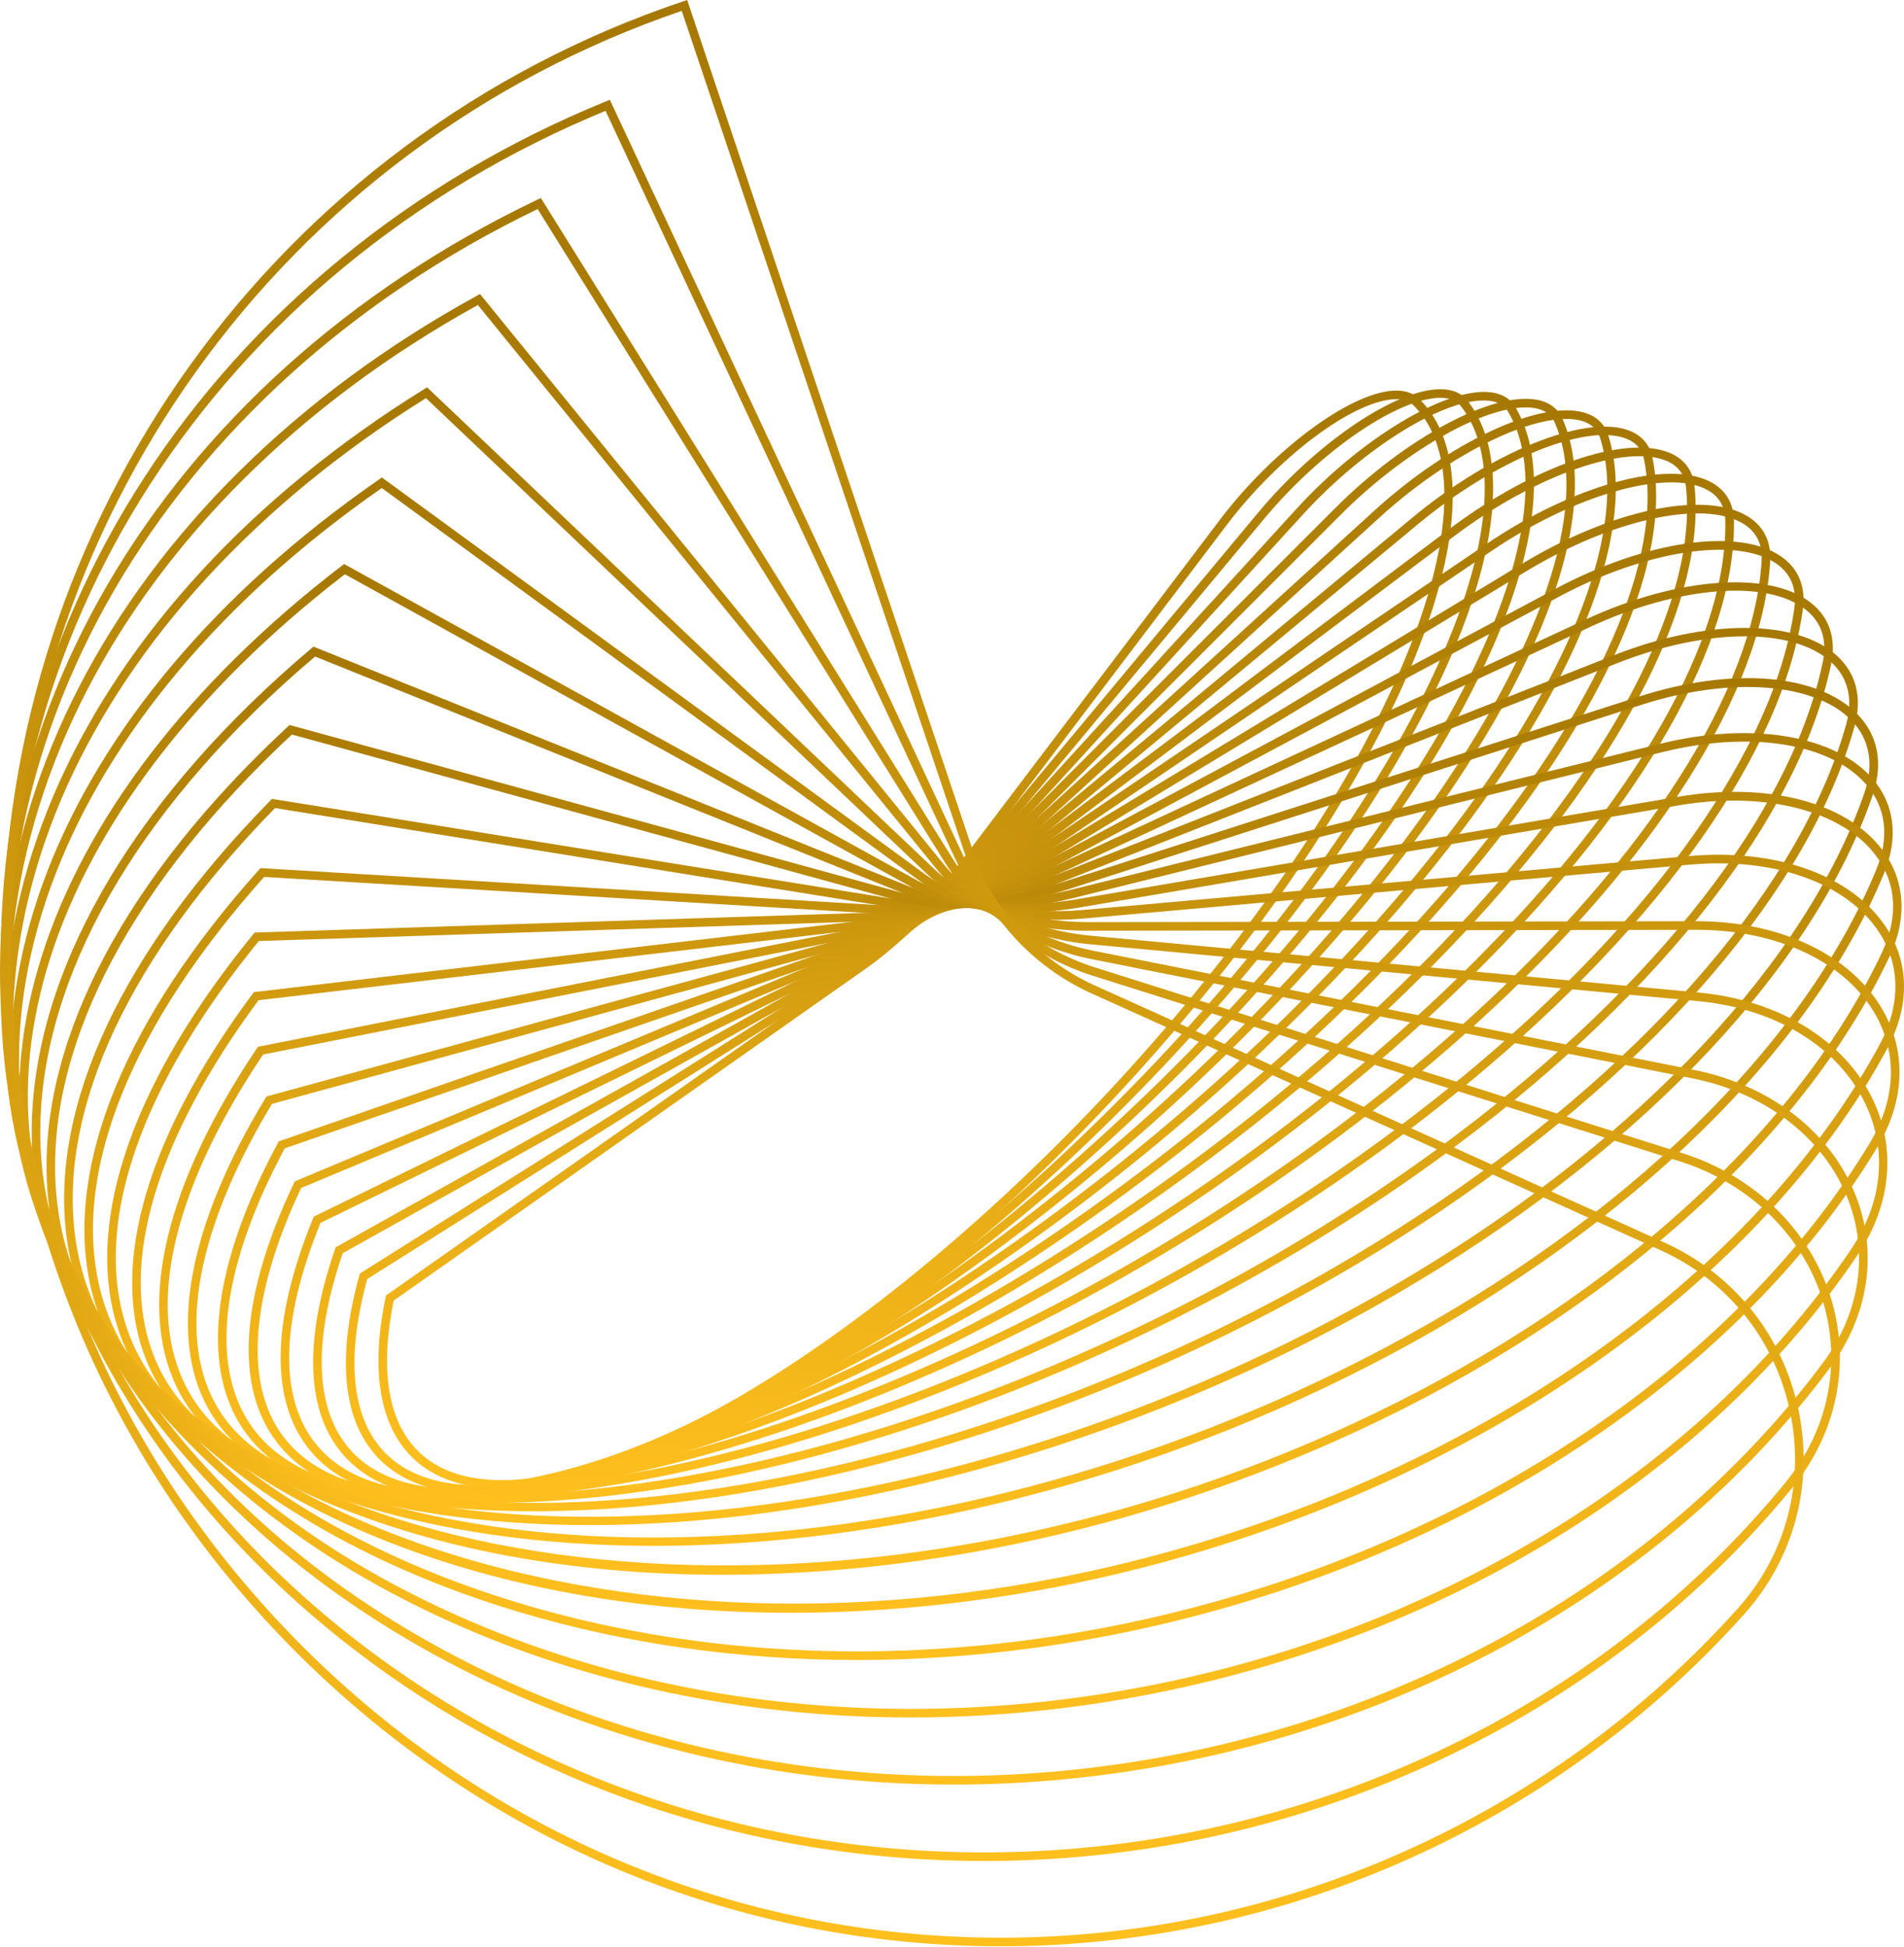 <?xml version="1.0" encoding="UTF-8"?> <svg xmlns="http://www.w3.org/2000/svg" width="400" height="409" viewBox="0 0 400 409" fill="none"><path d="M105.406 312.681C98.343 312.681 92.515 310.97 88.182 307.525C80.049 301.06 77.574 288.932 81.022 272.453L81.094 272.105L180.597 202.168C187.681 197.188 195.004 190.03 200.688 182.531L256.26 109.199C267.277 94.661 283.2 82.745 292.509 82.07C294.918 81.894 296.817 82.466 298.139 83.768C309.34 94.794 307.137 118.783 292.094 149.583C263.066 209.021 194.952 277.983 140.257 303.311C126.807 309.54 114.973 312.681 105.406 312.681ZM82.716 273.172C79.523 288.758 81.799 300.145 89.306 306.113C98.945 313.775 116.769 312.2 139.498 301.674C193.873 276.494 261.6 207.912 290.473 148.792C305.153 118.734 307.485 95.502 296.873 85.055C295.937 84.134 294.516 83.735 292.64 83.872C283.787 84.513 268.439 96.118 257.698 110.29L202.126 183.622C196.334 191.263 188.865 198.561 181.635 203.644L82.716 273.172Z" fill="url(#paint0_linear_2681_5530)"></path><path d="M100.516 313.766C92.103 313.766 85.326 311.625 80.577 307.338C72.181 299.764 70.428 286.104 75.509 267.835L75.604 267.499L180.809 201.204C188.303 196.481 196.223 189.424 202.539 181.841L264.291 107.7C276.522 93.014 293.324 81.591 302.775 81.756C305.218 81.791 307.068 82.59 308.274 84.128C318.439 97.088 314.15 122.801 296.51 154.675C262.417 216.276 188.555 284.49 131.859 306.736C119.92 311.42 109.321 313.766 100.516 313.766ZM77.156 268.654C72.383 286.05 73.981 298.958 81.784 305.998C90.972 314.288 108.521 313.954 131.2 305.055C187.563 282.94 261.012 215.088 294.93 153.8C312.203 122.592 316.549 97.604 306.855 85.242C306.001 84.154 304.619 83.588 302.748 83.56C293.932 83.468 277.599 94.54 265.678 108.855L203.925 182.996C197.494 190.719 189.419 197.912 181.77 202.731L77.156 268.654Z" fill="url(#paint1_linear_2681_5530)"></path><path d="M95.97 314.591C86.009 314.591 78.24 311.898 72.99 306.532C64.364 297.717 63.47 282.427 70.403 262.317L70.515 261.991L181.088 200.178C188.964 195.775 197.47 188.882 204.426 181.267L272.405 106.836C285.787 92.183 303.582 81.439 312.921 82.373C315.422 82.624 317.238 83.665 318.32 85.468C327.287 100.417 320.775 127.8 300.452 160.598C261.123 224.066 181.597 290.929 123.175 309.646C112.876 312.946 103.754 314.591 95.97 314.591ZM71.998 263.23C65.424 282.489 66.211 297.022 74.281 305.27C82.997 314.179 100.164 315.123 122.626 307.927C180.698 289.322 259.782 222.804 298.918 159.647C318.873 127.444 325.381 100.745 316.772 86.396C316 85.109 314.644 84.36 312.743 84.169C303.945 83.285 286.779 93.774 273.738 108.053L205.759 182.484C198.679 190.236 190.008 197.259 181.97 201.753L71.998 263.23Z" fill="url(#paint2_linear_2681_5530)"></path><path d="M92.152 314.99C80.221 314.99 71.166 311.655 65.474 305.053C56.673 294.846 56.783 277.837 65.792 255.863L65.923 255.545L181.458 199.09C189.684 195.069 198.759 188.412 206.352 180.824L280.56 106.669C295.249 91.99 313.45 82.236 322.885 83.974C325.435 84.443 327.273 85.786 328.201 87.858C335.811 104.846 326.939 133.832 303.862 167.381C259.154 232.376 174.102 297.24 114.266 311.974C106.086 313.989 98.687 314.99 92.152 314.99ZM67.333 256.866C58.725 278.015 58.554 294.264 66.841 303.874C75.179 313.544 91.43 315.739 113.834 310.222C173.302 295.579 257.882 231.042 302.374 166.358C325.087 133.34 333.901 104.996 326.554 88.596C325.87 87.069 324.525 86.112 322.557 85.749C313.797 84.137 295.906 93.884 281.836 107.946L207.628 182.101C199.899 189.824 190.649 196.607 182.25 200.712L67.333 256.866Z" fill="url(#paint3_linear_2681_5530)"></path><path d="M89.217 315.11C74.846 315.11 64.225 310.967 58.085 302.847C49.189 291.083 50.465 272.273 61.774 248.45L61.922 248.138L181.936 197.952C190.48 194.38 200.098 188.031 208.325 180.533L288.713 107.266C304.377 92.989 323.241 84.107 332.607 86.614C335.27 87.326 337.082 88.972 337.848 91.373C343.933 110.442 332.574 140.941 306.686 175.051C256.484 241.192 166.098 303.37 105.198 313.657C99.455 314.628 94.117 315.11 89.217 315.11ZM63.257 249.536C52.549 272.238 51.219 290.776 59.525 301.758C67.326 312.075 83.012 315.574 104.897 311.878C165.408 301.657 255.285 239.787 305.248 173.96C330.777 140.326 342.032 110.424 336.128 91.922C335.55 90.11 334.209 88.911 332.141 88.358C323.48 86.038 304.929 94.928 289.928 108.6L209.54 181.868C201.168 189.499 191.361 195.968 182.632 199.617L63.257 249.536Z" fill="url(#paint4_linear_2681_5530)"></path><path d="M87.352 315.011C69.94 315.011 57.41 309.836 50.841 299.841C42.092 286.53 44.779 265.294 58.406 240.042L58.573 239.733L182.505 196.76C191.325 193.702 201.458 187.739 210.305 180.401L296.773 108.683C313.29 94.981 332.731 87.093 341.975 90.335C344.777 91.317 346.563 93.302 347.138 96.075C351.527 117.256 337.562 149.164 308.823 183.618C253.048 250.481 157.576 309.248 96.003 314.618C92.999 314.88 90.113 315.011 87.352 315.011ZM59.828 241.209C46.676 265.711 44.017 286.174 52.349 298.85C59.573 309.841 74.617 314.671 95.845 312.82C157.008 307.486 251.927 249.007 307.436 182.462C335.82 148.434 349.648 117.081 345.37 96.441C344.925 94.292 343.582 92.81 341.379 92.038C332.676 88.991 313.995 96.742 297.924 110.072L211.456 181.792C202.449 189.262 192.113 195.339 183.097 198.466L59.828 241.209Z" fill="url(#paint5_linear_2681_5530)"></path><path d="M86.783 314.788C86.771 314.788 86.763 314.788 86.752 314.788C65.585 314.782 50.731 308.271 43.796 295.959C35.225 280.743 39.481 257.54 55.78 230.624L55.967 230.316L183.18 195.522C192.229 193.047 202.839 187.553 212.288 180.447L304.677 110.98C322.196 97.808 341.637 91.165 350.914 95.186C353.883 96.474 355.635 98.841 355.98 102.031C358.502 125.341 341.818 158.532 310.206 193.094C248.825 260.203 148.607 314.788 86.783 314.788ZM57.139 231.867C41.345 258.069 37.163 280.507 45.369 295.073C51.965 306.784 66.275 312.977 86.752 312.983C86.76 312.983 86.775 312.983 86.783 312.983C148.167 312.983 247.785 258.664 308.873 191.877C340.137 157.696 356.653 125.02 354.185 102.226C353.91 99.682 352.568 97.871 350.196 96.843C341.616 93.123 322.518 99.824 305.763 112.422L213.374 181.89C203.749 189.128 192.917 194.731 183.657 197.264L57.139 231.867Z" fill="url(#paint6_linear_2681_5530)"></path><path d="M87.849 314.565C84.284 314.565 80.843 314.41 77.515 314.092C57.204 312.155 43.195 304.206 37.004 291.106C28.818 273.788 34.847 248.598 53.983 220.178L54.19 219.869L183.962 194.243C193.187 192.422 204.229 187.479 214.259 180.683L312.352 114.215C330.452 101.951 350.207 96.481 359.33 101.208C362.491 102.846 364.198 105.645 364.268 109.303C364.748 134.745 345.245 169.072 310.757 203.485C247.365 266.739 150.296 314.559 87.849 314.565ZM55.272 221.495C36.671 249.238 30.762 273.676 38.636 290.335C44.541 302.827 58.044 310.421 77.686 312.295C138.799 318.13 242.8 268.743 309.483 202.207C343.624 168.14 362.934 134.29 362.462 109.337C362.406 106.34 361.072 104.144 358.499 102.81C350.07 98.442 330.665 103.985 313.365 115.708L215.272 182.177C205.05 189.104 193.766 194.147 184.313 196.014L55.272 221.495Z" fill="url(#paint7_linear_2681_5530)"></path><path d="M90.652 314.506C82.693 314.506 75.231 313.843 68.365 312.466C48.976 308.579 35.892 299.141 30.526 285.173C22.992 265.562 31.01 238.404 53.1 208.703L53.331 208.39L184.859 192.935C194.199 191.837 205.624 187.534 216.202 181.127L319.714 118.447C338.538 107.049 358.031 102.934 367.13 108.442C370.506 110.488 372.151 113.776 371.888 117.951C370.153 145.512 347.742 180.809 310.403 214.79C245.999 273.4 153.258 314.506 90.652 314.506ZM54.316 210.091C32.782 239.157 24.934 265.58 32.211 284.526C37.343 297.887 49.968 306.937 68.72 310.697C129.097 322.801 236.969 279.177 309.188 213.454C346.184 179.786 368.38 144.935 370.088 117.837C370.309 114.326 368.999 111.684 366.195 109.985C357.789 104.894 338.634 109.099 320.65 119.989L217.137 182.671C206.345 189.206 194.657 193.6 185.07 194.727L54.316 210.091Z" fill="url(#paint8_linear_2681_5530)"></path><path d="M95.504 314.801C82.14 314.801 69.954 313.201 59.399 309.838C40.973 303.967 28.889 292.964 24.456 278.019C17.907 255.947 28.127 226.888 53.231 196.196L53.49 195.879L185.886 191.603C195.276 191.299 207.022 187.723 218.113 181.792L326.696 123.727C345.79 113.515 365.336 110.715 374.229 116.918C377.844 119.439 379.405 123.28 378.744 128.027C374.616 157.677 349.224 193.749 309.078 226.997C244.825 280.208 157.59 314.801 95.504 314.801ZM54.369 197.657C29.843 227.755 19.835 256.099 26.185 277.506C30.442 291.852 42.116 302.438 59.947 308.119C119.025 326.939 230.265 289.925 307.926 225.607C347.73 192.644 372.89 156.987 376.956 127.778C377.526 123.691 376.26 120.536 373.196 118.399C364.972 112.662 345.773 115.571 327.547 125.319L218.965 183.384C207.638 189.442 195.603 193.095 185.945 193.407L54.369 197.657Z" fill="url(#paint9_linear_2681_5530)"></path><path d="M102.615 315.686C82.702 315.686 64.944 312.619 50.674 306.139C33.234 298.221 22.236 285.544 18.867 269.479C13.698 244.821 26.329 213.991 54.433 182.667L54.724 182.342L187.014 190.256C196.383 190.819 208.385 188.059 219.945 182.692L333.172 130.103C352.376 121.184 371.834 119.768 380.495 126.658C384.365 129.737 385.811 134.202 384.677 139.573C377.985 171.263 349.555 207.899 306.677 240.088C243.867 287.238 163.256 315.685 102.615 315.686ZM55.486 184.196C27.978 214.97 15.604 245.113 20.634 269.109C23.879 284.588 34.525 296.825 51.42 304.496C108.604 330.462 222.631 300.924 305.593 238.646C348.128 206.715 376.309 170.469 382.912 139.201C383.908 134.478 382.718 130.734 379.371 128.072C371.224 121.589 352.539 123.099 333.933 131.74L220.704 184.329C208.884 189.819 196.561 192.636 186.906 192.058L55.486 184.196Z" fill="url(#paint10_linear_2681_5530)"></path><path d="M112.114 317.434C84.422 317.436 60.15 312.244 42.309 301.307C25.87 291.231 16.056 276.728 13.927 259.368C10.58 232.072 25.812 199.671 56.815 168.133L57.142 167.801L188.269 188.908C197.542 190.4 209.728 188.553 221.699 183.839L339.08 137.622C358.531 129.963 377.33 129.988 385.854 137.683C389.99 141.418 391.283 146.587 389.592 152.631C380.17 186.29 348.663 223.251 303.15 254.038C243.175 294.607 170.156 317.43 112.114 317.434ZM57.776 169.731C27.384 200.763 12.452 232.504 15.719 259.149C17.779 275.943 27.3 289.99 43.251 299.768C97.947 333.294 214.08 312.109 302.14 252.543C347.304 221.992 378.545 185.398 387.853 152.144C389.348 146.805 388.238 142.268 384.645 139.023C376.617 131.776 358.572 131.887 339.74 139.301L222.359 185.518C210.095 190.347 197.564 192.231 187.982 190.689L57.776 169.731Z" fill="url(#paint11_linear_2681_5530)"></path><path d="M123.849 320.344C87.223 320.346 55.416 312.192 34.397 295.282C18.981 282.88 10.48 266.353 9.815 247.489C8.76 217.598 26.745 183.907 60.457 152.623L60.825 152.281L189.644 187.567C198.741 190.059 211.025 189.212 223.35 185.246L344.312 146.321C363.851 140.033 381.863 141.479 390.202 150.002C394.606 154.506 395.696 160.463 393.353 167.226C381.04 202.763 346.438 239.789 298.422 268.809C242.653 302.514 177.994 320.34 123.849 320.344ZM61.317 154.287C28.231 185.113 10.586 218.173 11.619 247.425C12.265 265.75 20.533 281.812 35.528 293.876C87.076 335.347 204.59 323.41 297.489 267.264C345.151 238.459 379.47 201.781 391.648 166.636C393.752 160.562 392.806 155.247 388.911 151.265C381.17 143.349 363.469 142.053 344.865 148.039L223.903 186.964C211.253 191.036 198.592 191.889 189.168 189.308L61.317 154.287Z" fill="url(#paint12_linear_2681_5530)"></path><path d="M137.342 324.706C90.846 324.707 50.545 312.523 27.042 288.008C12.695 273.045 5.684 254.248 6.765 233.648C8.46 201.325 29.296 166.707 65.433 136.171L65.849 135.82L191.137 186.245C199.969 189.8 212.268 190.048 224.876 186.923L348.771 156.234C367.946 151.486 385.477 154.384 393.44 163.62C398.034 168.948 398.883 175.966 395.83 183.38C380.473 220.677 342.782 257.482 292.424 284.355C242.12 311.199 186.297 324.706 137.342 324.706ZM66.184 137.901C30.685 168.026 10.23 202.045 8.566 233.743C7.512 253.832 14.351 272.165 28.344 286.759C76.074 336.54 194.157 334.746 291.574 282.762C341.57 256.083 378.961 219.609 394.162 182.692C396.982 175.842 396.26 169.654 392.073 164.798C384.551 156.074 367.728 153.398 349.206 157.986L225.312 188.675C212.339 191.889 199.637 191.613 190.463 187.92L66.184 137.901Z" fill="url(#paint13_linear_2681_5530)"></path><path d="M151.772 330.778C94.825 330.78 45.318 313.211 20.343 279.44C-13.856 233.197 6.829 168.652 71.817 118.828L72.284 118.469L192.732 184.956C201.211 189.637 213.425 191.066 226.245 188.882L352.344 167.388C371.297 164.156 387.823 168.428 395.467 178.536C400.28 184.899 400.782 192.912 396.882 201.097C378.341 240.017 337.591 276.291 285.082 300.618C241.271 320.915 194.432 330.777 151.772 330.778ZM72.446 120.62C8.671 169.749 -11.692 233.088 21.794 278.366C42.54 306.419 81.372 324.041 131.138 327.986C181.02 331.941 235.42 321.638 284.323 298.981C336.457 274.827 376.89 238.868 395.253 200.322C398.901 192.665 398.478 185.509 394.028 179.626C386.902 170.202 370.655 166.098 352.647 169.168L226.549 190.661C213.331 192.914 200.689 191.411 191.86 186.536L72.446 120.62Z" fill="url(#paint14_linear_2681_5530)"></path><path d="M166.166 338.759C98.616 338.759 39.567 314.133 14.442 269.541C-15.56 216.292 10.667 148.423 79.705 100.658L80.233 100.293L194.456 183.719C202.487 189.584 214.515 192.289 227.465 191.138L354.956 179.809C373.277 178.182 389.097 183.91 396.23 194.761C401.199 202.319 401.262 211.419 396.409 220.383C374.55 260.76 330.797 296.171 276.368 317.54C239.756 331.913 201.78 338.758 166.166 338.759ZM80.206 102.508C12.367 149.693 -13.429 216.398 16.015 268.655C34.242 301.004 71.39 323.768 120.615 332.753C169.952 341.758 225.027 335.757 275.709 315.86C329.748 294.646 373.163 259.532 394.824 219.524C399.346 211.172 399.31 202.73 394.723 195.753C387.955 185.459 372.778 180.038 355.117 181.607L227.626 192.935C214.249 194.125 201.772 191.296 193.393 185.176L80.206 102.508Z" fill="url(#paint15_linear_2681_5530)"></path><path d="M180.033 348.676C155.587 348.676 131.64 345.341 109.19 338.645C60.407 324.095 24.974 295.552 9.417 258.271C-15.804 197.832 16.231 126.885 89.133 81.726L89.724 81.359L196.265 182.536C203.748 189.644 215.468 193.626 228.473 193.691L356.467 193.502C356.497 193.502 356.53 193.502 356.561 193.502C374.118 193.502 389.073 200.697 395.609 212.293C400.637 221.215 400.153 231.485 394.245 241.213C368.953 282.856 322.281 317.053 266.193 335.035C237.869 344.116 208.61 348.675 180.033 348.676ZM89.491 83.629C17.791 128.318 -13.717 198.15 11.083 257.576C26.427 294.348 61.453 322.524 109.705 336.916C158.052 351.334 213.43 350.056 265.642 333.317C321.321 315.466 367.633 281.554 392.702 240.277C398.256 231.131 398.73 221.508 394.036 213.18C387.82 202.152 373.465 195.308 356.561 195.308C356.53 195.308 356.501 195.308 356.469 195.308L228.475 195.496C228.445 195.496 228.413 195.496 228.383 195.496C214.976 195.496 202.822 191.253 195.022 183.846L89.491 83.629Z" fill="url(#paint16_linear_2681_5530)"></path><path d="M191.363 360.752C158.585 360.753 126.611 354.464 97.774 342.049C50.45 321.675 17.646 287.424 5.404 245.606C-14.436 177.832 23.652 104.095 100.183 62.12L100.842 61.758L198.171 181.424C205.008 189.829 216.341 195.344 229.266 196.552L356.789 208.473C373.842 210.067 387.583 218.546 393.548 231.154C398.42 241.454 397.23 253.266 390.28 263.56C361.459 306.251 311.982 338.856 254.535 353.016C233.554 358.188 212.295 360.752 191.363 360.752ZM100.392 64.065C25.067 105.684 -12.403 178.354 7.136 245.098C19.224 286.392 51.668 320.234 98.487 340.391C145.382 360.579 200.65 364.44 254.103 351.264C311.121 337.21 360.211 304.875 388.784 262.55C395.466 252.654 396.578 241.778 391.916 231.926C386.227 219.899 373.033 211.804 356.622 210.27L229.098 198.349C215.694 197.095 203.91 191.341 196.77 182.562L100.392 64.065Z" fill="url(#paint17_linear_2681_5530)"></path><path d="M200.349 374.845C159.595 374.845 120.083 364.534 86.099 344.65C40.741 318.113 11.056 277.937 2.511 231.524C-11.338 156.314 33.023 80.124 112.897 41.934L113.625 41.586L200.159 180.391C206.242 190.147 217.05 197.194 229.813 199.725L355.811 224.715C372.008 227.927 384.773 237.894 389.959 251.376C394.558 263.335 392.525 276.458 384.383 287.379C351.951 330.874 299.816 361.492 241.346 371.383C227.648 373.7 213.93 374.844 200.349 374.845ZM112.948 43.912C34.276 81.858 -9.371 157.028 4.285 231.198C12.733 277.086 42.112 316.824 87.009 343.092C131.953 369.388 186.655 378.804 241.045 369.603C299.062 359.788 350.778 329.425 382.935 286.299C390.7 275.885 392.646 263.393 388.273 252.024C383.312 239.123 371.045 229.576 355.461 226.485L229.462 201.496C216.212 198.868 204.973 191.523 198.627 181.346L112.948 43.912Z" fill="url(#paint18_linear_2681_5530)"></path><path d="M206.709 390.896C158.351 390.896 111.931 375.404 74.243 346.364C31.386 313.344 5.326 267.054 0.86 216.023C-6.375 133.322 44.448 55.063 127.327 21.284L128.121 20.961L128.485 21.738L202.228 179.455C207.442 190.607 217.597 199.268 230.091 203.219H230.09L353.433 242.214C368.754 247.058 380.464 258.574 384.756 273.018C388.838 286.754 385.807 301.186 376.436 312.613C340.339 356.637 285.728 384.853 226.605 390.026C219.949 390.607 213.311 390.896 206.709 390.896ZM127.214 23.281C45.545 56.934 -4.484 134.222 2.659 215.865C7.079 266.388 32.892 312.226 75.345 344.934C117.818 377.66 171.491 393.036 226.449 388.226C285.089 383.096 339.249 355.118 375.041 311.467C384.024 300.511 386.935 286.683 383.027 273.531C378.905 259.661 367.637 248.597 352.888 243.934L229.546 204.938C216.573 200.836 206.021 191.826 200.593 180.218L127.214 23.281Z" fill="url(#paint19_linear_2681_5530)"></path><path d="M210.291 408.811C154.646 408.811 102.084 386.894 62.286 347.096C22.488 307.298 0.57 254.735 0.57 199.091C0.57 108.901 58.012 29.008 143.507 0.287L144.362 0L204.366 178.62C208.595 191.209 217.964 201.563 230.07 207.025L349.543 260.935C364.206 267.552 374.517 280.387 377.83 296.15C381.105 311.724 376.91 327.407 366.323 339.178C326.525 383.431 269.653 408.811 210.291 408.811ZM143.227 2.287C58.939 31.004 2.375 109.977 2.375 199.09C2.375 254.253 24.105 306.363 63.562 345.819C103.019 385.276 155.129 407.006 210.291 407.006C269.142 407.006 325.525 381.844 364.982 337.971C375.179 326.633 379.218 311.525 376.064 296.521C372.87 281.329 362.933 268.957 348.801 262.581L229.327 208.671C216.765 203.002 207.043 192.259 202.655 179.194L143.227 2.287Z" fill="url(#paint20_linear_2681_5530)"></path><defs><linearGradient id="paint0_linear_2681_5530" x1="192.355" y1="82.039" x2="192.355" y2="312.681" gradientUnits="userSpaceOnUse"><stop stop-color="#A67801"></stop><stop offset="1" stop-color="#FFC01E"></stop></linearGradient><linearGradient id="paint1_linear_2681_5530" x1="193.175" y1="81.754" x2="193.175" y2="313.766" gradientUnits="userSpaceOnUse"><stop stop-color="#A67801"></stop><stop offset="1" stop-color="#FFC01E"></stop></linearGradient><linearGradient id="paint2_linear_2681_5530" x1="194.023" y1="82.316" x2="194.023" y2="314.591" gradientUnits="userSpaceOnUse"><stop stop-color="#A67801"></stop><stop offset="1" stop-color="#FFC01E"></stop></linearGradient><linearGradient id="paint3_linear_2681_5530" x1="194.909" y1="83.773" x2="194.909" y2="314.99" gradientUnits="userSpaceOnUse"><stop stop-color="#A67801"></stop><stop offset="1" stop-color="#FFC01E"></stop></linearGradient><linearGradient id="paint4_linear_2681_5530" x1="195.847" y1="86.191" x2="195.847" y2="315.11" gradientUnits="userSpaceOnUse"><stop stop-color="#A67801"></stop><stop offset="1" stop-color="#FFC01E"></stop></linearGradient><linearGradient id="paint5_linear_2681_5530" x1="196.862" y1="89.609" x2="196.862" y2="315.011" gradientUnits="userSpaceOnUse"><stop stop-color="#A67801"></stop><stop offset="1" stop-color="#FFC01E"></stop></linearGradient><linearGradient id="paint6_linear_2681_5530" x1="197.85" y1="94.019" x2="197.85" y2="314.788" gradientUnits="userSpaceOnUse"><stop stop-color="#A67801"></stop><stop offset="1" stop-color="#FFC01E"></stop></linearGradient><linearGradient id="paint7_linear_2681_5530" x1="198.859" y1="99.519" x2="198.859" y2="314.565" gradientUnits="userSpaceOnUse"><stop stop-color="#A67801"></stop><stop offset="1" stop-color="#FFC01E"></stop></linearGradient><linearGradient id="paint8_linear_2681_5530" x1="199.842" y1="106.02" x2="199.842" y2="314.506" gradientUnits="userSpaceOnUse"><stop stop-color="#A67801"></stop><stop offset="1" stop-color="#FFC01E"></stop></linearGradient><linearGradient id="paint9_linear_2681_5530" x1="200.708" y1="113.645" x2="200.708" y2="314.801" gradientUnits="userSpaceOnUse"><stop stop-color="#A67801"></stop><stop offset="1" stop-color="#FFC01E"></stop></linearGradient><linearGradient id="paint10_linear_2681_5530" x1="201.393" y1="122.312" x2="201.393" y2="315.686" gradientUnits="userSpaceOnUse"><stop stop-color="#A67801"></stop><stop offset="1" stop-color="#FFC01E"></stop></linearGradient><linearGradient id="paint11_linear_2681_5530" x1="201.893" y1="131.895" x2="201.893" y2="317.434" gradientUnits="userSpaceOnUse"><stop stop-color="#A67801"></stop><stop offset="1" stop-color="#FFC01E"></stop></linearGradient><linearGradient id="paint12_linear_2681_5530" x1="202.164" y1="142.441" x2="202.164" y2="320.344" gradientUnits="userSpaceOnUse"><stop stop-color="#A67801"></stop><stop offset="1" stop-color="#FFC01E"></stop></linearGradient><linearGradient id="paint13_linear_2681_5530" x1="202.144" y1="135.82" x2="202.144" y2="324.706" gradientUnits="userSpaceOnUse"><stop stop-color="#A67801"></stop><stop offset="1" stop-color="#FFC01E"></stop></linearGradient><linearGradient id="paint14_linear_2681_5530" x1="201.754" y1="118.469" x2="201.754" y2="330.778" gradientUnits="userSpaceOnUse"><stop stop-color="#A67801"></stop><stop offset="1" stop-color="#FFC01E"></stop></linearGradient><linearGradient id="paint15_linear_2681_5530" x1="201.086" y1="100.293" x2="201.086" y2="338.759" gradientUnits="userSpaceOnUse"><stop stop-color="#A67801"></stop><stop offset="1" stop-color="#FFC01E"></stop></linearGradient><linearGradient id="paint16_linear_2681_5530" x1="199.979" y1="81.359" x2="199.979" y2="348.676" gradientUnits="userSpaceOnUse"><stop stop-color="#A67801"></stop><stop offset="1" stop-color="#FFC01E"></stop></linearGradient><linearGradient id="paint17_linear_2681_5530" x1="198.355" y1="61.758" x2="198.355" y2="360.752" gradientUnits="userSpaceOnUse"><stop stop-color="#A67801"></stop><stop offset="1" stop-color="#FFC01E"></stop></linearGradient><linearGradient id="paint18_linear_2681_5530" x1="196.186" y1="41.586" x2="196.186" y2="374.845" gradientUnits="userSpaceOnUse"><stop stop-color="#A67801"></stop><stop offset="1" stop-color="#FFC01E"></stop></linearGradient><linearGradient id="paint19_linear_2681_5530" x1="193.355" y1="20.961" x2="193.355" y2="390.896" gradientUnits="userSpaceOnUse"><stop stop-color="#A67801"></stop><stop offset="1" stop-color="#FFC01E"></stop></linearGradient><linearGradient id="paint20_linear_2681_5530" x1="189.744" y1="0" x2="189.744" y2="408.811" gradientUnits="userSpaceOnUse"><stop stop-color="#A67801"></stop><stop offset="1" stop-color="#FFC01E"></stop></linearGradient></defs></svg> 